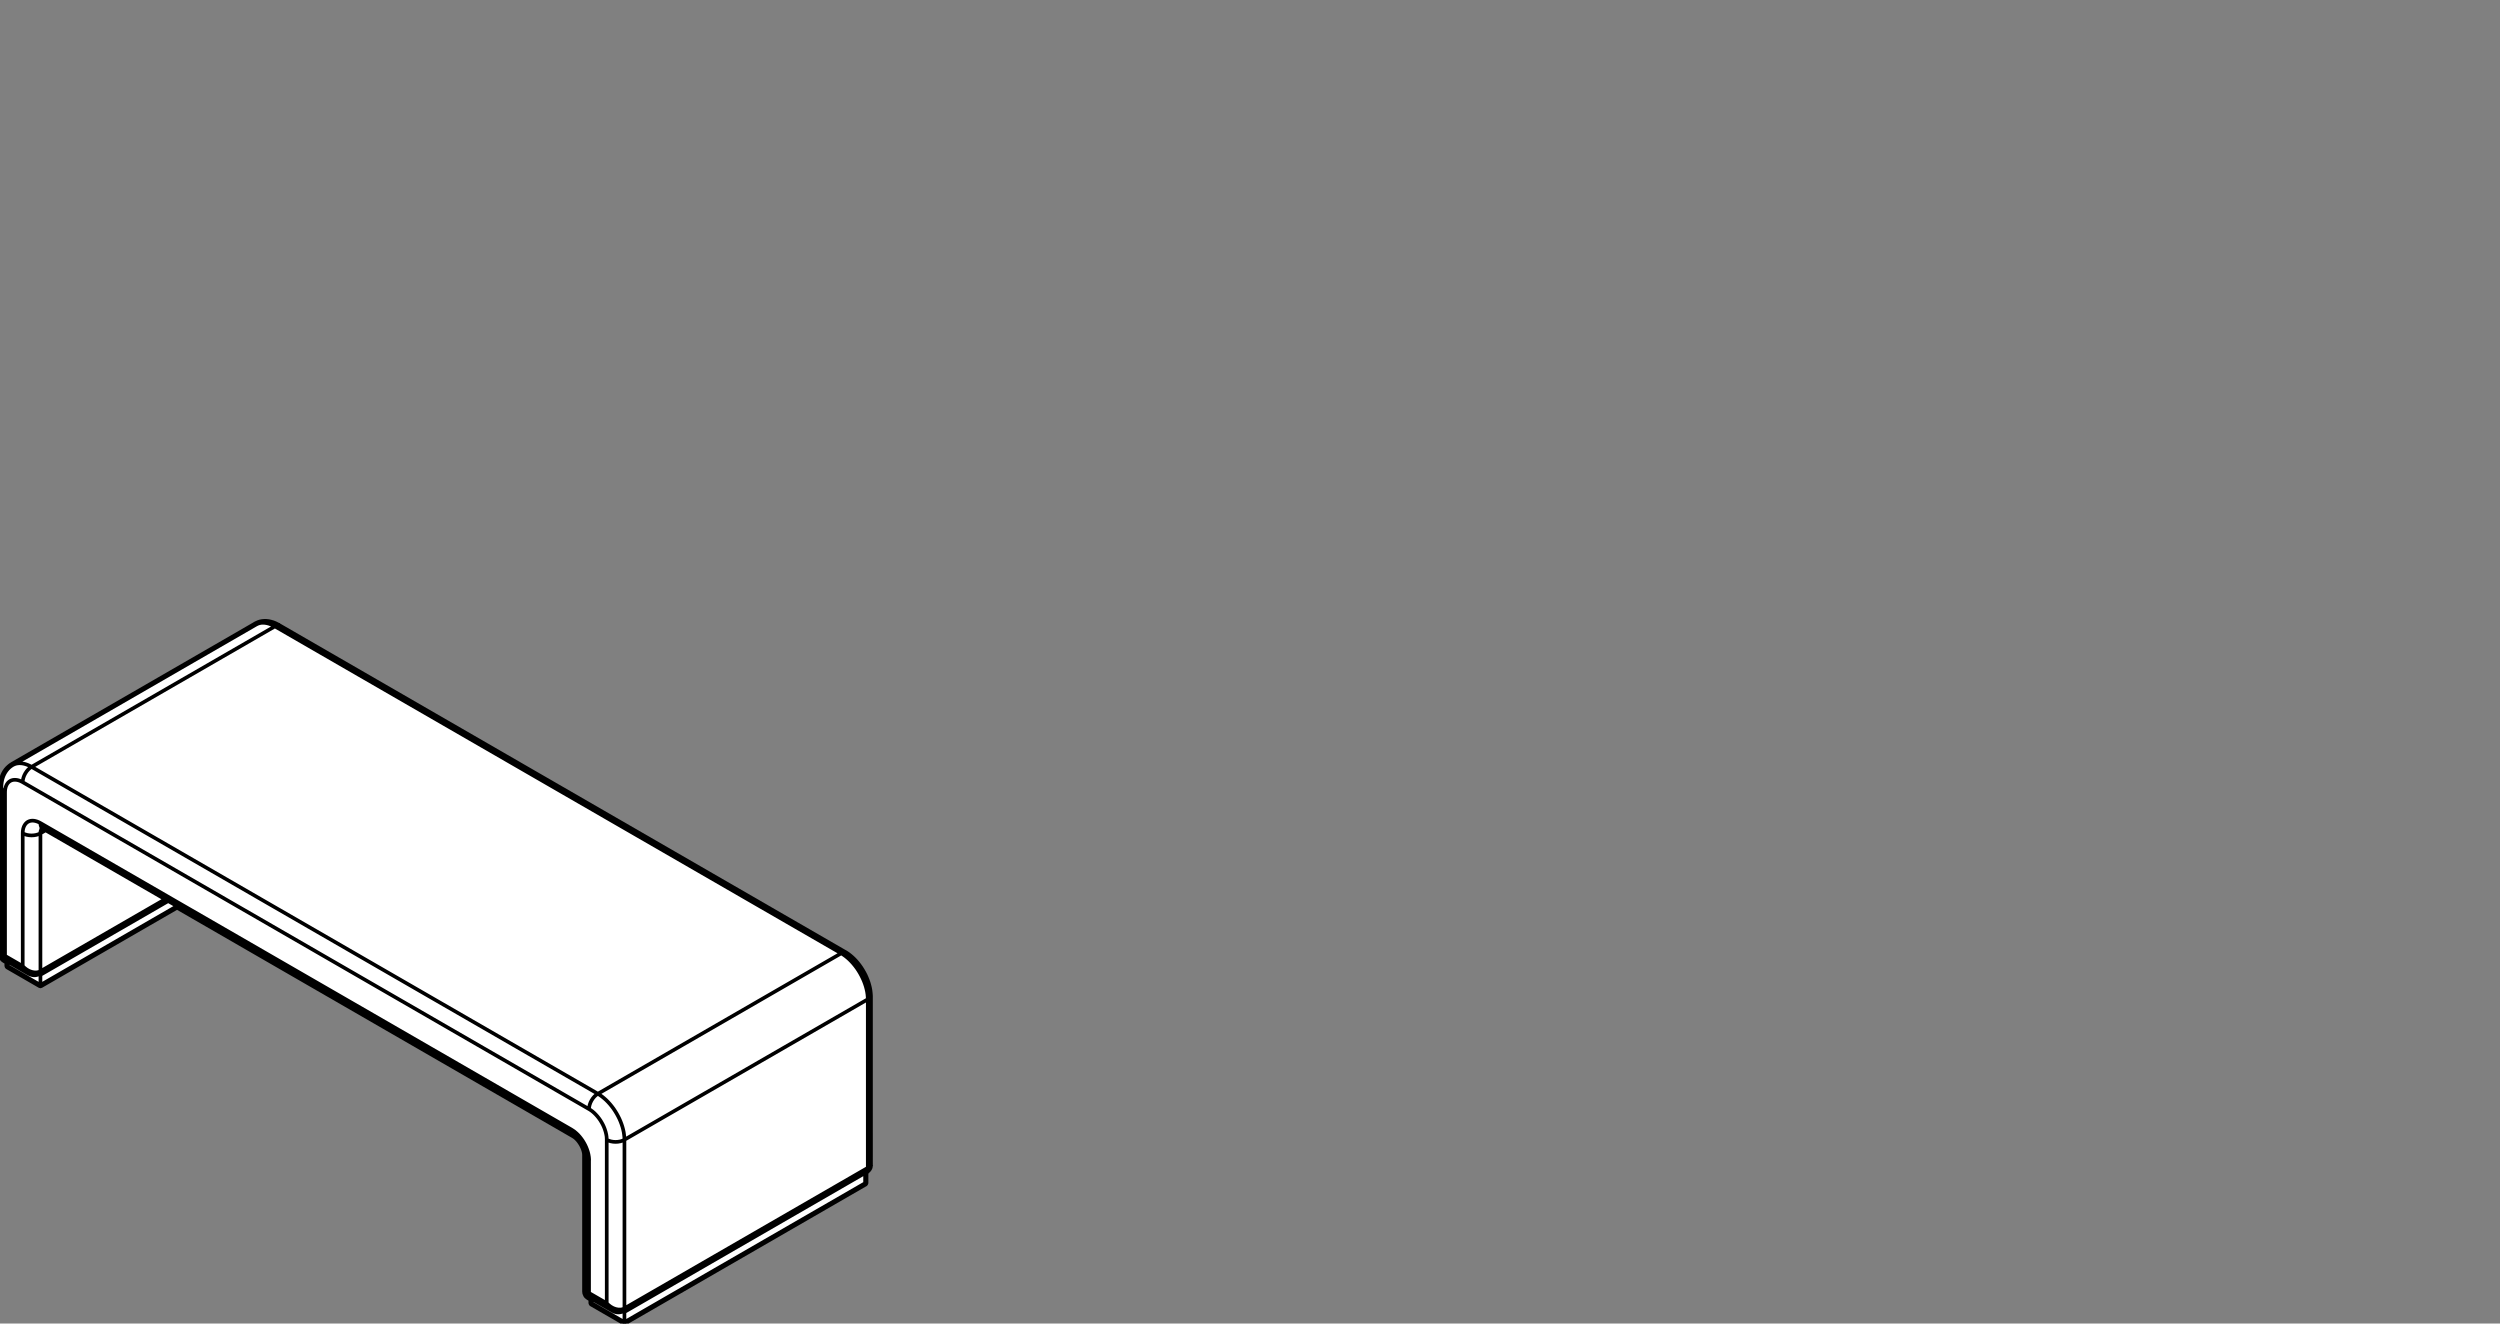 <?xml version="1.0" encoding="utf-8"?>
<!-- Generator: Adobe Illustrator 17.0.0, SVG Export Plug-In . SVG Version: 6.00 Build 0)  -->
<!DOCTYPE svg PUBLIC "-//W3C//DTD SVG 1.1//EN" "http://www.w3.org/Graphics/SVG/1.1/DTD/svg11.dtd">
<svg version="1.1" id="Livello_1" xmlns="http://www.w3.org/2000/svg" xmlns:xlink="http://www.w3.org/1999/xlink" x="0px" y="0px"
	 width="170px" height="90px" viewBox="0 0 170 90" enable-background="new 0 0 170 90" xml:space="preserve">
<rect x="0" y="0" width="170" height="90" fill="#808080" stroke="none"/>
<path fill="#FFFFFF" d="M59.226,67.776L59.226,67.776v-0.002c0-0.028,0-0.057-0.002-0.089c-0.005-0.057-0.008-0.114-0.014-0.174
	c-0.004-0.056-0.012-0.114-0.02-0.171c-0.011-0.059-0.021-0.118-0.033-0.177c-0.013-0.057-0.025-0.117-0.043-0.174
	c-0.015-0.06-0.033-0.118-0.051-0.177c-0.02-0.06-0.041-0.117-0.063-0.175c-0.021-0.057-0.045-0.117-0.07-0.174
	c-0.024-0.057-0.05-0.114-0.076-0.17c-0.029-0.057-0.057-0.114-0.089-0.168c-0.028-0.055-0.062-0.111-0.095-0.165
	s-0.066-0.106-0.101-0.159c-0.034-0.052-0.07-0.104-0.109-0.155c-0.036-0.049-0.073-0.099-0.112-0.147
	c-0.039-0.049-0.081-0.096-0.121-0.143c-0.039-0.045-0.083-0.09-0.126-0.133c-0.041-0.044-0.087-0.086-0.131-0.126
	c-0.045-0.039-0.089-0.08-0.135-0.116c-0.045-0.039-0.092-0.075-0.14-0.11c-0.048-0.033-0.096-0.066-0.143-0.097
	c-0.033-0.018-0.062-0.036-0.092-0.054h0c0,0,0-0.001-0.002-0.001h-0.005l-38.5-22.229c-0.002-0.001-0.003,0-0.003-0.001
	l-0.001-0.002h-0.003c-0.022-0.013-0.048-0.028-0.073-0.042c-0.05-0.025-0.099-0.049-0.148-0.073
	c-0.051-0.021-0.101-0.041-0.152-0.06c-0.051-0.016-0.104-0.032-0.154-0.043c-0.048-0.015-0.101-0.025-0.151-0.033
	c-0.051-0.009-0.101-0.014-0.152-0.017c-0.03-0.003-0.062-0.004-0.094-0.004c-0.014,0-0.035,0-0.06,0.003
	c-0.041,0.001-0.088,0.005-0.137,0.012c-0.046,0.006-0.091,0.015-0.136,0.026c-0.046,0.014-0.09,0.027-0.132,0.042
	s-0.084,0.033-0.125,0.056c-0.016,0.009-0.028,0.017-0.042,0.022l-0.013,0.006v0.002c-0.001,0.001-0.003,0.001-0.003,0.001h-0.001
	l-16.55,9.553c0,0-0.001,0.002-0.001,0.003l-0.003,0.001c-0.049,0.026-0.09,0.054-0.129,0.083c-0.039,0.03-0.077,0.058-0.114,0.093
	c-0.036,0.031-0.071,0.064-0.104,0.1c-0.033,0.035-0.066,0.072-0.096,0.111c-0.028,0.041-0.059,0.08-0.085,0.12
	c-0.025,0.044-0.05,0.086-0.074,0.129c-0.024,0.045-0.043,0.091-0.064,0.136c-0.02,0.05-0.038,0.097-0.054,0.147
	c-0.015,0.049-0.03,0.099-0.041,0.152c-0.014,0.053-0.024,0.106-0.033,0.16c-0.009,0.056-0.014,0.111-0.018,0.167
	C0.003,53.394,0,53.45,0,53.507v0.029v0.004v0.001v0.009v11.349C0,64.9,0.001,64.9,0.001,64.904C0.001,64.905,0,64.905,0,64.907
	c0.003,0.036,0.004,0.078,0.017,0.121c0.01,0.048,0.028,0.091,0.052,0.131c0.022,0.039,0.051,0.076,0.084,0.111
	c0.03,0.027,0.059,0.047,0.087,0.064c0.005,0.003,0.009,0.007,0.014,0.011c0.001,0,0.001,0,0.003,0c0,0.001,0,0.003,0.003,0.004
	l0.169,0.098v0.249c0,0.005,0.005,0.007,0.005,0.01c0.001,0.014,0.007,0.024,0.013,0.035c0.006,0.009,0.011,0.018,0.02,0.026
	c0.005,0.003,0.005,0.009,0.009,0.01L2.7,67.062c0.016,0.009,0.033,0.012,0.048,0.013H2.75c0.015-0.001,0.031-0.005,0.045-0.013
	l9.245-5.337l26.928,15.546l0.009,0.006c0.001,0,0.001,0.003,0.003,0.003v-0.003l0.027,0.018c0.012,0.009,0.028,0.02,0.049,0.035
	c0.017,0.011,0.035,0.027,0.056,0.042c0.018,0.013,0.038,0.034,0.059,0.054c0.02,0.018,0.038,0.037,0.062,0.062
	c0.021,0.021,0.041,0.045,0.062,0.069c0.021,0.025,0.042,0.052,0.064,0.081c0.021,0.027,0.038,0.052,0.059,0.086
	c0.021,0.028,0.037,0.058,0.057,0.088c0.02,0.032,0.036,0.06,0.053,0.095c0.017,0.03,0.033,0.063,0.045,0.094
	c0.017,0.033,0.03,0.063,0.043,0.095c0.011,0.031,0.021,0.064,0.032,0.094c0.01,0.028,0.016,0.057,0.027,0.089
	c0.007,0.03,0.014,0.055,0.02,0.081c0.004,0.029,0.007,0.053,0.012,0.075c0.002,0.022,0.005,0.047,0.005,0.064
	c0.003,0.017,0.003,0.032,0.003,0.048h-0.001v9.278c0,0.003,0.001,0.005,0.001,0.006v0.003c0.001,0.038,0.006,0.076,0.015,0.12
	c0.013,0.048,0.031,0.091,0.055,0.131c0.021,0.039,0.05,0.078,0.085,0.109c0.032,0.033,0.068,0.056,0.099,0.076
	c0,0.002,0.001,0,0.003,0.002c0,0.002,0,0.002,0.001,0.003l0.169,0.098v0.25c0,0.003,0.005,0.005,0.005,0.009
	c0.001,0.013,0.007,0.022,0.015,0.035c0.006,0.009,0.011,0.018,0.02,0.025c0.005,0.003,0.005,0.007,0.009,0.01l2.228,1.286
	C42.431,89.997,42.446,90,42.459,90c0,0,0.002,0,0.003,0c0,0,0,0.002,0.002,0.002h0.001V90c0.015,0,0.031-0.003,0.047-0.012
	l16.365-9.449c0.004-0.003,0.004-0.006,0.007-0.009c0.011-0.009,0.017-0.018,0.022-0.029c0.006-0.01,0.012-0.018,0.012-0.03
	c0.001-0.006,0.006-0.009,0.006-0.012v-0.695c0-0.006-0.005-0.009-0.006-0.014c0-0.007-0.003-0.013-0.006-0.021v-0.006l0.056-0.033
	c0.002,0,0.003,0,0.006-0.001v-0.002c0.015-0.007,0.033-0.018,0.05-0.033c0.027-0.02,0.05-0.039,0.07-0.066
	c0.021-0.021,0.041-0.045,0.057-0.075c0.017-0.024,0.031-0.054,0.043-0.083c0.009-0.03,0.017-0.056,0.022-0.081
	c0.006-0.024,0.009-0.045,0.009-0.065c0.003-0.009,0.002-0.015,0-0.02v-0.003H59.22l0.006-0.01l-0.002-0.005
	c0-0.001,0.002-0.001,0.002-0.001v-0.003V67.778V67.776z"/>
<path fill="none" stroke="#000000" stroke-width="0.25" stroke-miterlimit="10" d="M59.226,67.776L59.226,67.776v-0.002
	c0-0.028,0-0.057-0.002-0.089c-0.005-0.057-0.008-0.114-0.014-0.174c-0.004-0.056-0.012-0.114-0.02-0.171
	c-0.011-0.059-0.021-0.118-0.033-0.177c-0.013-0.057-0.025-0.117-0.043-0.174c-0.015-0.06-0.033-0.118-0.051-0.177
	c-0.02-0.06-0.041-0.117-0.063-0.175c-0.021-0.057-0.045-0.117-0.07-0.174c-0.024-0.057-0.05-0.114-0.076-0.17
	c-0.029-0.057-0.057-0.114-0.089-0.168c-0.028-0.055-0.062-0.111-0.095-0.165s-0.066-0.106-0.101-0.159
	c-0.034-0.052-0.07-0.104-0.109-0.155c-0.036-0.049-0.073-0.099-0.112-0.147c-0.039-0.049-0.081-0.096-0.121-0.143
	c-0.039-0.045-0.083-0.09-0.126-0.133c-0.041-0.044-0.087-0.086-0.131-0.126c-0.045-0.039-0.089-0.08-0.135-0.116
	c-0.045-0.039-0.092-0.075-0.14-0.11c-0.048-0.033-0.096-0.066-0.143-0.097c-0.033-0.018-0.062-0.036-0.092-0.054h0
	c0,0,0-0.001-0.002-0.001h-0.005l-38.5-22.229c-0.002-0.001-0.003,0-0.003-0.001l-0.001-0.002h-0.003
	c-0.022-0.013-0.048-0.028-0.073-0.042c-0.05-0.025-0.099-0.049-0.148-0.073c-0.051-0.021-0.101-0.041-0.152-0.06
	c-0.051-0.016-0.104-0.032-0.154-0.043c-0.048-0.015-0.101-0.025-0.151-0.033c-0.051-0.009-0.101-0.014-0.152-0.017
	c-0.03-0.003-0.062-0.004-0.094-0.004c-0.014,0-0.035,0-0.06,0.003c-0.041,0.001-0.088,0.005-0.137,0.012
	c-0.046,0.006-0.091,0.015-0.136,0.026c-0.046,0.014-0.09,0.027-0.132,0.042s-0.084,0.033-0.125,0.056
	c-0.016,0.009-0.028,0.017-0.042,0.022l-0.013,0.006v0.002c-0.001,0.001-0.003,0.001-0.003,0.001h-0.001l-16.55,9.553
	c0,0-0.001,0.002-0.001,0.003l-0.003,0.001c-0.049,0.026-0.09,0.054-0.129,0.083c-0.039,0.03-0.077,0.058-0.114,0.093
	c-0.036,0.031-0.071,0.064-0.104,0.1c-0.033,0.035-0.066,0.072-0.096,0.111c-0.028,0.041-0.059,0.08-0.085,0.12
	c-0.025,0.044-0.05,0.086-0.074,0.129c-0.024,0.045-0.043,0.091-0.064,0.136c-0.02,0.05-0.038,0.097-0.054,0.147
	c-0.015,0.049-0.03,0.099-0.041,0.152c-0.014,0.053-0.024,0.106-0.033,0.16c-0.009,0.056-0.014,0.111-0.018,0.167
	C0.003,53.394,0,53.45,0,53.507v0.029v0.004v0.001v0.009v11.349C0,64.9,0.001,64.9,0.001,64.904C0.001,64.905,0,64.905,0,64.907
	c0.003,0.036,0.004,0.078,0.017,0.121c0.01,0.048,0.028,0.091,0.052,0.131c0.022,0.039,0.051,0.076,0.084,0.111
	c0.03,0.027,0.059,0.047,0.087,0.064c0.005,0.003,0.009,0.007,0.014,0.011c0.001,0,0.001,0,0.003,0c0,0.001,0,0.003,0.003,0.004
	l0.169,0.098v0.249c0,0.005,0.005,0.007,0.005,0.01c0.001,0.014,0.007,0.024,0.013,0.035c0.006,0.009,0.011,0.018,0.02,0.026
	c0.005,0.003,0.005,0.009,0.009,0.01L2.7,67.062c0.016,0.009,0.033,0.012,0.048,0.013H2.75c0.015-0.001,0.031-0.005,0.045-0.013
	l9.245-5.337l26.928,15.546l0.009,0.006c0.001,0,0.001,0.003,0.003,0.003v-0.003l0.027,0.018c0.012,0.009,0.028,0.02,0.049,0.035
	c0.017,0.011,0.035,0.027,0.056,0.042c0.018,0.013,0.038,0.034,0.059,0.054c0.02,0.018,0.038,0.037,0.062,0.062
	c0.021,0.021,0.041,0.045,0.062,0.069c0.021,0.025,0.042,0.052,0.064,0.081c0.021,0.027,0.038,0.052,0.059,0.086
	c0.021,0.028,0.037,0.058,0.057,0.088c0.02,0.032,0.036,0.06,0.053,0.095c0.017,0.03,0.033,0.063,0.045,0.094
	c0.017,0.033,0.03,0.063,0.043,0.095c0.011,0.031,0.021,0.064,0.032,0.094c0.01,0.028,0.016,0.057,0.027,0.089
	c0.007,0.03,0.014,0.055,0.02,0.081c0.004,0.029,0.007,0.053,0.012,0.075c0.002,0.022,0.005,0.047,0.005,0.064
	c0.003,0.017,0.003,0.032,0.003,0.048h-0.001v9.278c0,0.003,0.001,0.005,0.001,0.006v0.003c0.001,0.038,0.006,0.076,0.015,0.12
	c0.013,0.048,0.031,0.091,0.055,0.131c0.021,0.039,0.05,0.078,0.085,0.109c0.032,0.033,0.068,0.056,0.099,0.076
	c0,0.002,0.001,0,0.003,0.002c0,0.002,0,0.002,0.001,0.003l0.169,0.098v0.25c0,0.003,0.005,0.005,0.005,0.009
	c0.001,0.013,0.007,0.022,0.015,0.035c0.006,0.009,0.011,0.018,0.02,0.025c0.005,0.003,0.005,0.007,0.009,0.01l2.228,1.286
	C42.431,89.997,42.446,90,42.459,90c0,0,0.002,0,0.003,0c0,0,0,0.002,0.002,0.002h0.001V90c0.015,0,0.031-0.003,0.047-0.012
	l16.365-9.449c0.004-0.003,0.004-0.006,0.007-0.009c0.011-0.009,0.017-0.018,0.022-0.029c0.006-0.01,0.012-0.018,0.012-0.03
	c0.001-0.006,0.006-0.009,0.006-0.012v-0.695c0-0.006-0.005-0.009-0.006-0.014c0-0.007-0.003-0.013-0.006-0.021v-0.006l0.056-0.033
	c0.002,0,0.003,0,0.006-0.001v-0.002c0.015-0.007,0.033-0.018,0.05-0.033c0.027-0.02,0.05-0.039,0.07-0.066
	c0.021-0.021,0.041-0.045,0.057-0.075c0.017-0.024,0.031-0.054,0.043-0.083c0.009-0.03,0.017-0.056,0.022-0.081
	c0.006-0.024,0.009-0.045,0.009-0.065c0.003-0.009,0.002-0.015,0-0.02v-0.003H59.22l0.006-0.01l-0.002-0.005
	c0-0.001,0.002-0.001,0.002-0.001v-0.003V67.778V67.776z"/>
<path fill="none" stroke="#000000" stroke-width="0.25" stroke-linecap="round" stroke-linejoin="round" d="M0.306,65.267
	L0.306,65.267c-0.01-0.003-0.018-0.012-0.022-0.021c-0.006-0.009-0.009-0.018-0.012-0.03c-0.001-0.014-0.001-0.027,0.001-0.042
	c0.002-0.009,0.003-0.018,0.005-0.027c0.003-0.01,0.006-0.021,0.01-0.033c0.004-0.012,0.009-0.022,0.014-0.035
	c0.006-0.012,0.01-0.024,0.017-0.037C0.326,65.03,0.335,65.015,0.342,65 M1.935,66.207c-0.042-0.024-0.083-0.052-0.122-0.089
	c-0.037-0.035-0.073-0.075-0.108-0.117c-0.033-0.045-0.063-0.092-0.09-0.144c-0.027-0.051-0.051-0.105-0.071-0.163 M2.661,66.237
	c0.06-0.037,0.099-0.124,0.088-0.193 M2.75,66.044l8.477-4.895 M0.093,64.899c0,0.015,0.004,0.03,0.017,0.043
	c0.01,0.012,0.027,0.023,0.048,0.032c0.021,0.007,0.048,0.015,0.08,0.02C0.267,64.998,0.303,65,0.342,65 M2.75,56.663l0.353-0.204
	 M2.862,56.321c-0.077,0.08-0.127,0.233-0.113,0.342 M17.418,42.468l0.104-0.051l0.111-0.038l0.117-0.024l0.125-0.007l0.129,0.006
	l0.134,0.02l0.136,0.034l0.138,0.048l0.141,0.063l0.141,0.075 M0.093,53.535l0.001,0.036l0.018,0.069l0.034,0.068l0.05,0.063
	l0.066,0.06l0.08,0.053 M2.147,52.146l-0.141-0.075l-0.141-0.063l-0.14-0.048L1.59,51.926l-0.134-0.02L1.328,51.9l-0.125,0.009
	l-0.117,0.022l-0.111,0.038l-0.104,0.049 M59.009,79.415c0.064-0.025,0.12-0.102,0.123-0.173 M57.416,64.803
	c-0.062-0.033-0.159-0.022-0.213,0.021 M59.009,67.952c0.064-0.027,0.12-0.104,0.123-0.174 M58.92,79.61
	c0.06-0.036,0.099-0.125,0.089-0.195 M40.019,88.193L40.019,88.193c-0.012-0.004-0.018-0.012-0.022-0.021
	c-0.006-0.009-0.009-0.02-0.012-0.032c0-0.012,0-0.027,0.002-0.04c0.001-0.009,0.003-0.018,0.004-0.027
	c0.003-0.012,0.006-0.022,0.01-0.033c0.003-0.01,0.008-0.022,0.014-0.035c0.004-0.012,0.01-0.024,0.017-0.036
	c0.009-0.014,0.016-0.029,0.024-0.044 M41.648,89.133c-0.042-0.024-0.084-0.054-0.122-0.088c-0.037-0.035-0.075-0.074-0.106-0.118
	c-0.034-0.044-0.064-0.091-0.091-0.143c-0.025-0.052-0.051-0.106-0.07-0.164 M42.374,89.163c0.06-0.039,0.099-0.126,0.089-0.195
	 M2.925,56.357l-0.03-0.02l-0.051-0.049l-0.041-0.063l-0.03-0.075l-0.019-0.087L2.75,55.968 M39.806,87.824
	c0,0.018,0.006,0.032,0.017,0.043c0.009,0.012,0.027,0.024,0.048,0.033c0.021,0.009,0.048,0.015,0.078,0.02
	c0.031,0.003,0.067,0.006,0.106,0.006 M38.852,76.808l0.006,0.097l0.018,0.084l0.03,0.076l0.041,0.065l0.052,0.049l0.03,0.02
	 M39.806,78.545l0.003,0.036l0.017,0.071l0.034,0.068l0.05,0.063l0.066,0.06l0.08,0.052 M1.545,65.694
	c0.039,0.047,0.083,0.09,0.129,0.129c0.046,0.041,0.096,0.078,0.147,0.111c0.052,0.035,0.105,0.063,0.16,0.089
	c0.054,0.024,0.11,0.047,0.165,0.062c0.056,0.017,0.111,0.027,0.167,0.035c0.056,0.006,0.108,0.007,0.159,0.005
	c0.053-0.005,0.101-0.014,0.148-0.026c0.045-0.013,0.088-0.033,0.129-0.054 M2.75,66.044v-9.381 M1.545,56.663
	c0.332,0.195,0.872,0.195,1.205,0 M18.906,42.573c-0.062-0.031-0.156-0.024-0.213,0.021 M59.009,79.415l-16.547,9.554
	 M59.009,79.415V67.952 M2.147,52.146c-0.334,0.189-0.606,0.656-0.602,1.042 M41.258,88.62c0.039,0.047,0.083,0.089,0.129,0.129
	c0.048,0.04,0.096,0.078,0.147,0.111c0.052,0.033,0.105,0.062,0.159,0.089c0.056,0.025,0.111,0.045,0.166,0.062
	c0.056,0.016,0.111,0.027,0.167,0.033c0.054,0.007,0.108,0.007,0.16,0.005c0.051-0.003,0.101-0.01,0.147-0.025
	c0.045-0.014,0.088-0.032,0.129-0.054 M42.462,77.502v11.466 M2.147,52.146l38.51,22.23 M57.203,64.824l-38.509-22.23
	 M18.693,42.594L2.147,52.146 M40.055,75.419l-38.51-22.23 M1.545,53.189c-0.006-0.005-0.013-0.007-0.019-0.012
	c-0.006-0.003-0.014-0.007-0.02-0.01c-0.006-0.003-0.014-0.006-0.02-0.011c-0.006-0.003-0.014-0.006-0.02-0.01
	c-0.008-0.003-0.014-0.006-0.021-0.009c-0.006-0.003-0.012-0.006-0.018-0.009c-0.007-0.003-0.014-0.006-0.02-0.009
	C1.4,53.116,1.393,53.113,1.386,53.11c-0.004-0.004-0.01-0.005-0.016-0.01c-0.007-0.001-0.014-0.003-0.02-0.006
	c-0.007-0.003-0.014-0.005-0.02-0.008c-0.007-0.003-0.013-0.004-0.02-0.007c-0.02-0.006-0.039-0.012-0.059-0.018
	c-0.018-0.006-0.037-0.011-0.057-0.015c-0.02-0.004-0.039-0.009-0.06-0.01c-0.018-0.003-0.039-0.006-0.059-0.007
	c-0.035-0.003-0.07-0.005-0.105-0.003c-0.033,0.001-0.064,0.006-0.096,0.012c-0.031,0.005-0.064,0.014-0.094,0.026
	s-0.06,0.025-0.087,0.042c-0.029,0.015-0.054,0.035-0.08,0.056c-0.025,0.02-0.05,0.043-0.071,0.069
	c-0.022,0.025-0.043,0.054-0.063,0.084c-0.019,0.031-0.036,0.064-0.051,0.099c-0.015,0.032-0.027,0.066-0.039,0.102
	c-0.01,0.035-0.018,0.074-0.025,0.111c-0.003,0.012-0.004,0.024-0.007,0.036c-0.002,0.011-0.003,0.023-0.005,0.035
	S0.351,53.72,0.35,53.732c-0.001,0.012-0.003,0.024-0.003,0.038c-0.001,0.012-0.001,0.024-0.003,0.037c0,0.012,0,0.026-0.001,0.038
	v0.039 M0.342,53.883V65 M0.342,65l1.203,0.695 M1.545,65.694v-9.031 M1.545,56.663V56.64c0-0.007,0.002-0.015,0.002-0.022
	s0-0.015,0-0.022c0.001-0.007,0.001-0.015,0.001-0.023c0-0.007,0.001-0.015,0.001-0.021c0-0.007,0.001-0.015,0.001-0.021
	c0.001-0.007,0.001-0.015,0.003-0.022c0-0.007,0.001-0.014,0.001-0.021c0.001-0.006,0.003-0.014,0.003-0.021
	c0.001-0.007,0.003-0.014,0.003-0.021c0-0.006,0.001-0.014,0.003-0.021c0.001-0.006,0.001-0.012,0.003-0.02
	c0.004-0.02,0.009-0.041,0.013-0.058c0.004-0.02,0.011-0.039,0.017-0.058c0.006-0.018,0.012-0.038,0.02-0.057
	c0.007-0.018,0.015-0.036,0.022-0.054c0.015-0.033,0.033-0.063,0.051-0.091c0.018-0.029,0.038-0.054,0.059-0.078
	c0.021-0.025,0.045-0.048,0.069-0.069c0.025-0.019,0.052-0.039,0.079-0.056c0.029-0.015,0.057-0.028,0.089-0.041
	c0.03-0.012,0.062-0.021,0.094-0.027c0.035-0.006,0.069-0.011,0.105-0.012c0.036-0.002,0.074,0,0.111,0.004
	c0.036,0.005,0.072,0.011,0.108,0.02c0.034,0.008,0.072,0.02,0.109,0.031c0.011,0.003,0.022,0.008,0.033,0.012
	c0.012,0.005,0.022,0.009,0.033,0.014C2.59,55.89,2.6,55.894,2.613,55.9c0.01,0.005,0.021,0.011,0.033,0.014
	c0.011,0.006,0.022,0.012,0.035,0.018c0.011,0.006,0.021,0.012,0.033,0.018c0.01,0.006,0.022,0.012,0.034,0.02 M2.75,55.968
	l36.102,20.84 M38.852,76.808c0.006,0.004,0.014,0.009,0.02,0.012c0.004,0.004,0.012,0.009,0.02,0.012
	c0.006,0.006,0.012,0.009,0.02,0.014s0.014,0.007,0.02,0.012c0.007,0.003,0.013,0.009,0.02,0.012
	c0.006,0.006,0.013,0.009,0.02,0.015c0.007,0.003,0.013,0.009,0.02,0.013c0.007,0.005,0.013,0.01,0.02,0.013
	c0.006,0.006,0.013,0.009,0.02,0.014c0.007,0.006,0.013,0.01,0.019,0.015c0.008,0.006,0.015,0.012,0.02,0.017
	c0.006,0.005,0.012,0.01,0.02,0.016c0.039,0.029,0.078,0.063,0.114,0.098c0.039,0.036,0.075,0.072,0.112,0.109
	c0.036,0.039,0.071,0.08,0.106,0.12c0.035,0.042,0.069,0.086,0.101,0.129c0.035,0.045,0.064,0.09,0.096,0.135
	c0.028,0.047,0.059,0.096,0.087,0.144c0.027,0.047,0.052,0.096,0.08,0.146c0.025,0.051,0.048,0.101,0.07,0.15
	c0.022,0.051,0.041,0.102,0.06,0.153c0.02,0.051,0.036,0.102,0.051,0.151c0.012,0.042,0.024,0.082,0.033,0.121
	c0.006,0.032,0.014,0.06,0.02,0.09s0.012,0.06,0.015,0.09c0.004,0.024,0.009,0.048,0.012,0.072c0.003,0.025,0.004,0.048,0.006,0.072
	c0.001,0.012,0.003,0.024,0.003,0.035c0,0.012,0.001,0.024,0.003,0.036v0.035v0.036 M40.055,78.894v9.032 M40.055,87.926
	l1.203,0.694 M41.258,88.62V77.502 M59.009,67.952l-16.547,9.55 M57.203,64.824l0.143,0.089l0.141,0.101l0.138,0.112l0.137,0.123
	l0.132,0.134l0.129,0.142l0.124,0.152l0.119,0.159L58.376,66l0.104,0.171l0.096,0.177l0.088,0.179l0.08,0.181l0.069,0.183
	l0.06,0.183l0.048,0.182l0.039,0.18l0.027,0.175l0.016,0.174l0.006,0.167 M57.203,64.824l-16.546,9.552 M40.656,74.376
	c-0.336,0.19-0.604,0.657-0.602,1.043 M41.258,77.502v-0.021v-0.022c-0.002-0.009-0.002-0.017-0.002-0.024
	c-0.001-0.009-0.001-0.017-0.001-0.022c0-0.009,0-0.017-0.001-0.024c-0.001-0.009-0.001-0.017-0.001-0.024
	c0-0.009-0.001-0.015-0.001-0.022c0-0.009,0-0.018-0.001-0.025s-0.001-0.017-0.003-0.026c-0.001-0.006-0.001-0.013-0.003-0.022
	c-0.001-0.009-0.001-0.016-0.004-0.024c0-0.009-0.001-0.017-0.003-0.025c-0.003-0.024-0.009-0.05-0.013-0.074
	c-0.004-0.025-0.011-0.049-0.017-0.075c-0.006-0.028-0.012-0.054-0.018-0.081c-0.007-0.025-0.015-0.054-0.024-0.081
	c-0.015-0.051-0.031-0.1-0.049-0.15c-0.02-0.047-0.038-0.096-0.057-0.144c-0.024-0.049-0.048-0.101-0.07-0.15
	c-0.027-0.05-0.053-0.099-0.081-0.147c-0.029-0.048-0.057-0.095-0.087-0.143c-0.031-0.047-0.063-0.09-0.096-0.136
	c-0.033-0.045-0.067-0.089-0.105-0.132c-0.036-0.045-0.074-0.086-0.113-0.125c-0.033-0.037-0.069-0.072-0.105-0.105
	c-0.036-0.035-0.073-0.066-0.111-0.096c-0.01-0.009-0.021-0.018-0.033-0.027c-0.01-0.008-0.022-0.017-0.033-0.022
	c-0.011-0.009-0.022-0.018-0.035-0.026c-0.01-0.007-0.021-0.017-0.031-0.024c-0.012-0.006-0.024-0.013-0.035-0.021
	c-0.012-0.007-0.022-0.015-0.033-0.021c-0.012-0.007-0.024-0.015-0.034-0.021 M41.258,77.502c0.331,0.198,0.87,0.198,1.204,0
	 M42.462,77.502l-0.006-0.165l-0.018-0.173l-0.025-0.177l-0.039-0.18l-0.049-0.182l-0.06-0.183l-0.069-0.183l-0.078-0.182
	L42.029,75.9l-0.096-0.175l-0.104-0.171l-0.111-0.167L41.6,75.23l-0.125-0.153l-0.129-0.143l-0.132-0.133l-0.138-0.123l-0.138-0.112
	l-0.139-0.101l-0.143-0.089 M58.827,80.459l-16.365,9.448 M58.827,80.459v-0.695 M40.236,88.319v0.301 M42.462,89.907l-2.226-1.287
	 M42.462,89.907v-0.694 M42.462,89.213l-0.087-0.049 M58.827,79.764l-16.365,9.449 M58.827,79.764l-0.084-0.049 M0.522,65.696
	v-0.303 M2.75,66.981l-2.228-1.285 M2.75,66.981v-0.695 M12.038,61.617L2.75,66.981 M2.663,66.236l0.087,0.051 M2.75,66.287
	l8.688-5.016 M18.906,42.573c-0.025-0.015-0.051-0.03-0.077-0.042c-0.046-0.026-0.094-0.049-0.143-0.07s-0.097-0.041-0.146-0.057
	c-0.048-0.017-0.097-0.031-0.146-0.044c-0.048-0.012-0.096-0.022-0.144-0.03c-0.048-0.009-0.094-0.014-0.141-0.016
	c-0.048-0.003-0.093-0.005-0.14-0.001c-0.043,0.001-0.09,0.004-0.134,0.011c-0.042,0.007-0.085,0.015-0.127,0.027
	c-0.042,0.009-0.083,0.023-0.121,0.038c-0.039,0.015-0.078,0.032-0.116,0.049c-0.02,0.011-0.038,0.023-0.056,0.033 M0.093,64.899
	c0.003,0.036,0.004,0.073,0.013,0.108c0.009,0.036,0.024,0.072,0.044,0.104c0.019,0.033,0.04,0.064,0.069,0.09
	c0.027,0.024,0.056,0.047,0.087,0.066 M2.661,66.237l8.689-5.016 M0.306,65.267l1.629,0.94 M1.935,66.207
	c0.025,0.015,0.051,0.029,0.078,0.04c0.031,0.015,0.062,0.027,0.094,0.037c0.038,0.012,0.075,0.021,0.114,0.027
	c0.031,0.006,0.064,0.009,0.098,0.011c0.037,0,0.073-0.002,0.109-0.006c0.039-0.006,0.078-0.015,0.115-0.028
	c0.041-0.012,0.08-0.032,0.117-0.051 M0.093,53.537V64.9 M2.808,56.307H2.807c0,0,0.004,0,0.011,0.002
	c0.006,0.001,0.013,0.004,0.022,0.007s0.02,0.007,0.033,0.014c0.011,0.006,0.024,0.012,0.039,0.021c0.004,0,0.009,0.003,0.014,0.006
	 M17.418,42.468L0.872,52.02 M0.873,52.02c-0.004,0.001-0.007,0.003-0.01,0.004c-0.042,0.021-0.08,0.048-0.116,0.075
	c-0.038,0.029-0.073,0.057-0.108,0.087c-0.035,0.03-0.067,0.062-0.099,0.096c-0.031,0.033-0.06,0.067-0.088,0.105
	c-0.028,0.036-0.056,0.073-0.08,0.113c-0.025,0.039-0.049,0.081-0.07,0.121c-0.022,0.044-0.043,0.086-0.062,0.131
	c-0.02,0.045-0.036,0.092-0.051,0.138c-0.015,0.047-0.028,0.095-0.041,0.146c-0.012,0.05-0.022,0.101-0.028,0.152
	c-0.009,0.053-0.015,0.107-0.02,0.16c-0.004,0.053-0.007,0.106-0.007,0.161v0.028 M58.919,79.608
	c0.018-0.007,0.032-0.017,0.047-0.029c0.021-0.015,0.041-0.033,0.057-0.051c0.017-0.02,0.035-0.041,0.045-0.062
	c0.015-0.022,0.027-0.047,0.036-0.071c0.009-0.022,0.017-0.047,0.021-0.069c0.004-0.024,0.008-0.046,0.008-0.07v-0.015
	 M57.416,64.803l-38.509-22.23 M59.132,79.242V67.778 M59.132,67.778v-0.089c-0.003-0.056-0.006-0.11-0.011-0.167
	c-0.006-0.055-0.014-0.111-0.022-0.168s-0.02-0.114-0.032-0.171c-0.012-0.056-0.025-0.114-0.042-0.171
	c-0.016-0.057-0.031-0.114-0.051-0.171c-0.018-0.057-0.037-0.114-0.059-0.171s-0.043-0.114-0.07-0.17
	c-0.024-0.055-0.05-0.111-0.076-0.166c-0.025-0.056-0.056-0.11-0.084-0.165c-0.03-0.054-0.06-0.106-0.092-0.159
	c-0.031-0.054-0.066-0.105-0.099-0.156c-0.036-0.052-0.07-0.102-0.106-0.151s-0.074-0.098-0.111-0.144
	c-0.039-0.048-0.079-0.093-0.118-0.138s-0.081-0.089-0.122-0.132c-0.042-0.041-0.085-0.083-0.129-0.122
	c-0.042-0.039-0.087-0.076-0.13-0.114c-0.045-0.036-0.09-0.071-0.137-0.104c-0.045-0.033-0.09-0.065-0.138-0.095
	c-0.028-0.018-0.058-0.035-0.087-0.052 M39.806,87.824c0.003,0.037,0.006,0.074,0.014,0.108c0.009,0.037,0.024,0.072,0.043,0.106
	c0.018,0.031,0.042,0.062,0.069,0.087c0.025,0.027,0.056,0.047,0.087,0.067 M42.374,89.163L58.92,79.61 M40.019,88.193l1.629,0.94
	 M41.648,89.133c0.025,0.015,0.051,0.029,0.078,0.041c0.03,0.015,0.063,0.027,0.095,0.037c0.037,0.012,0.075,0.021,0.114,0.027
	c0.033,0.006,0.066,0.009,0.098,0.009c0.036,0.001,0.073,0,0.108-0.006c0.042-0.006,0.079-0.013,0.117-0.025
	c0.04-0.015,0.078-0.033,0.117-0.052 M2.925,56.357l36.102,20.841 M39.806,78.545v9.279 M39.027,77.198
	c0.009,0.006,0.019,0.012,0.028,0.018c0.017,0.009,0.035,0.022,0.056,0.037c0.016,0.014,0.037,0.03,0.058,0.047
	c0.02,0.018,0.042,0.036,0.064,0.056c0.02,0.021,0.044,0.045,0.065,0.067c0.022,0.024,0.045,0.048,0.067,0.074
	c0.022,0.027,0.043,0.055,0.066,0.084c0.021,0.027,0.042,0.058,0.063,0.089c0.02,0.032,0.041,0.062,0.059,0.094
	c0.02,0.032,0.038,0.064,0.055,0.098c0.017,0.034,0.033,0.066,0.05,0.102c0.015,0.032,0.028,0.066,0.041,0.099
	s0.025,0.064,0.036,0.098c0.012,0.031,0.02,0.064,0.027,0.094c0.007,0.031,0.017,0.06,0.021,0.089
	c0.006,0.027,0.01,0.054,0.013,0.079c0.003,0.027,0.006,0.051,0.008,0.072c0.001,0.02,0.001,0.036,0.001,0.051"/>
</svg>
